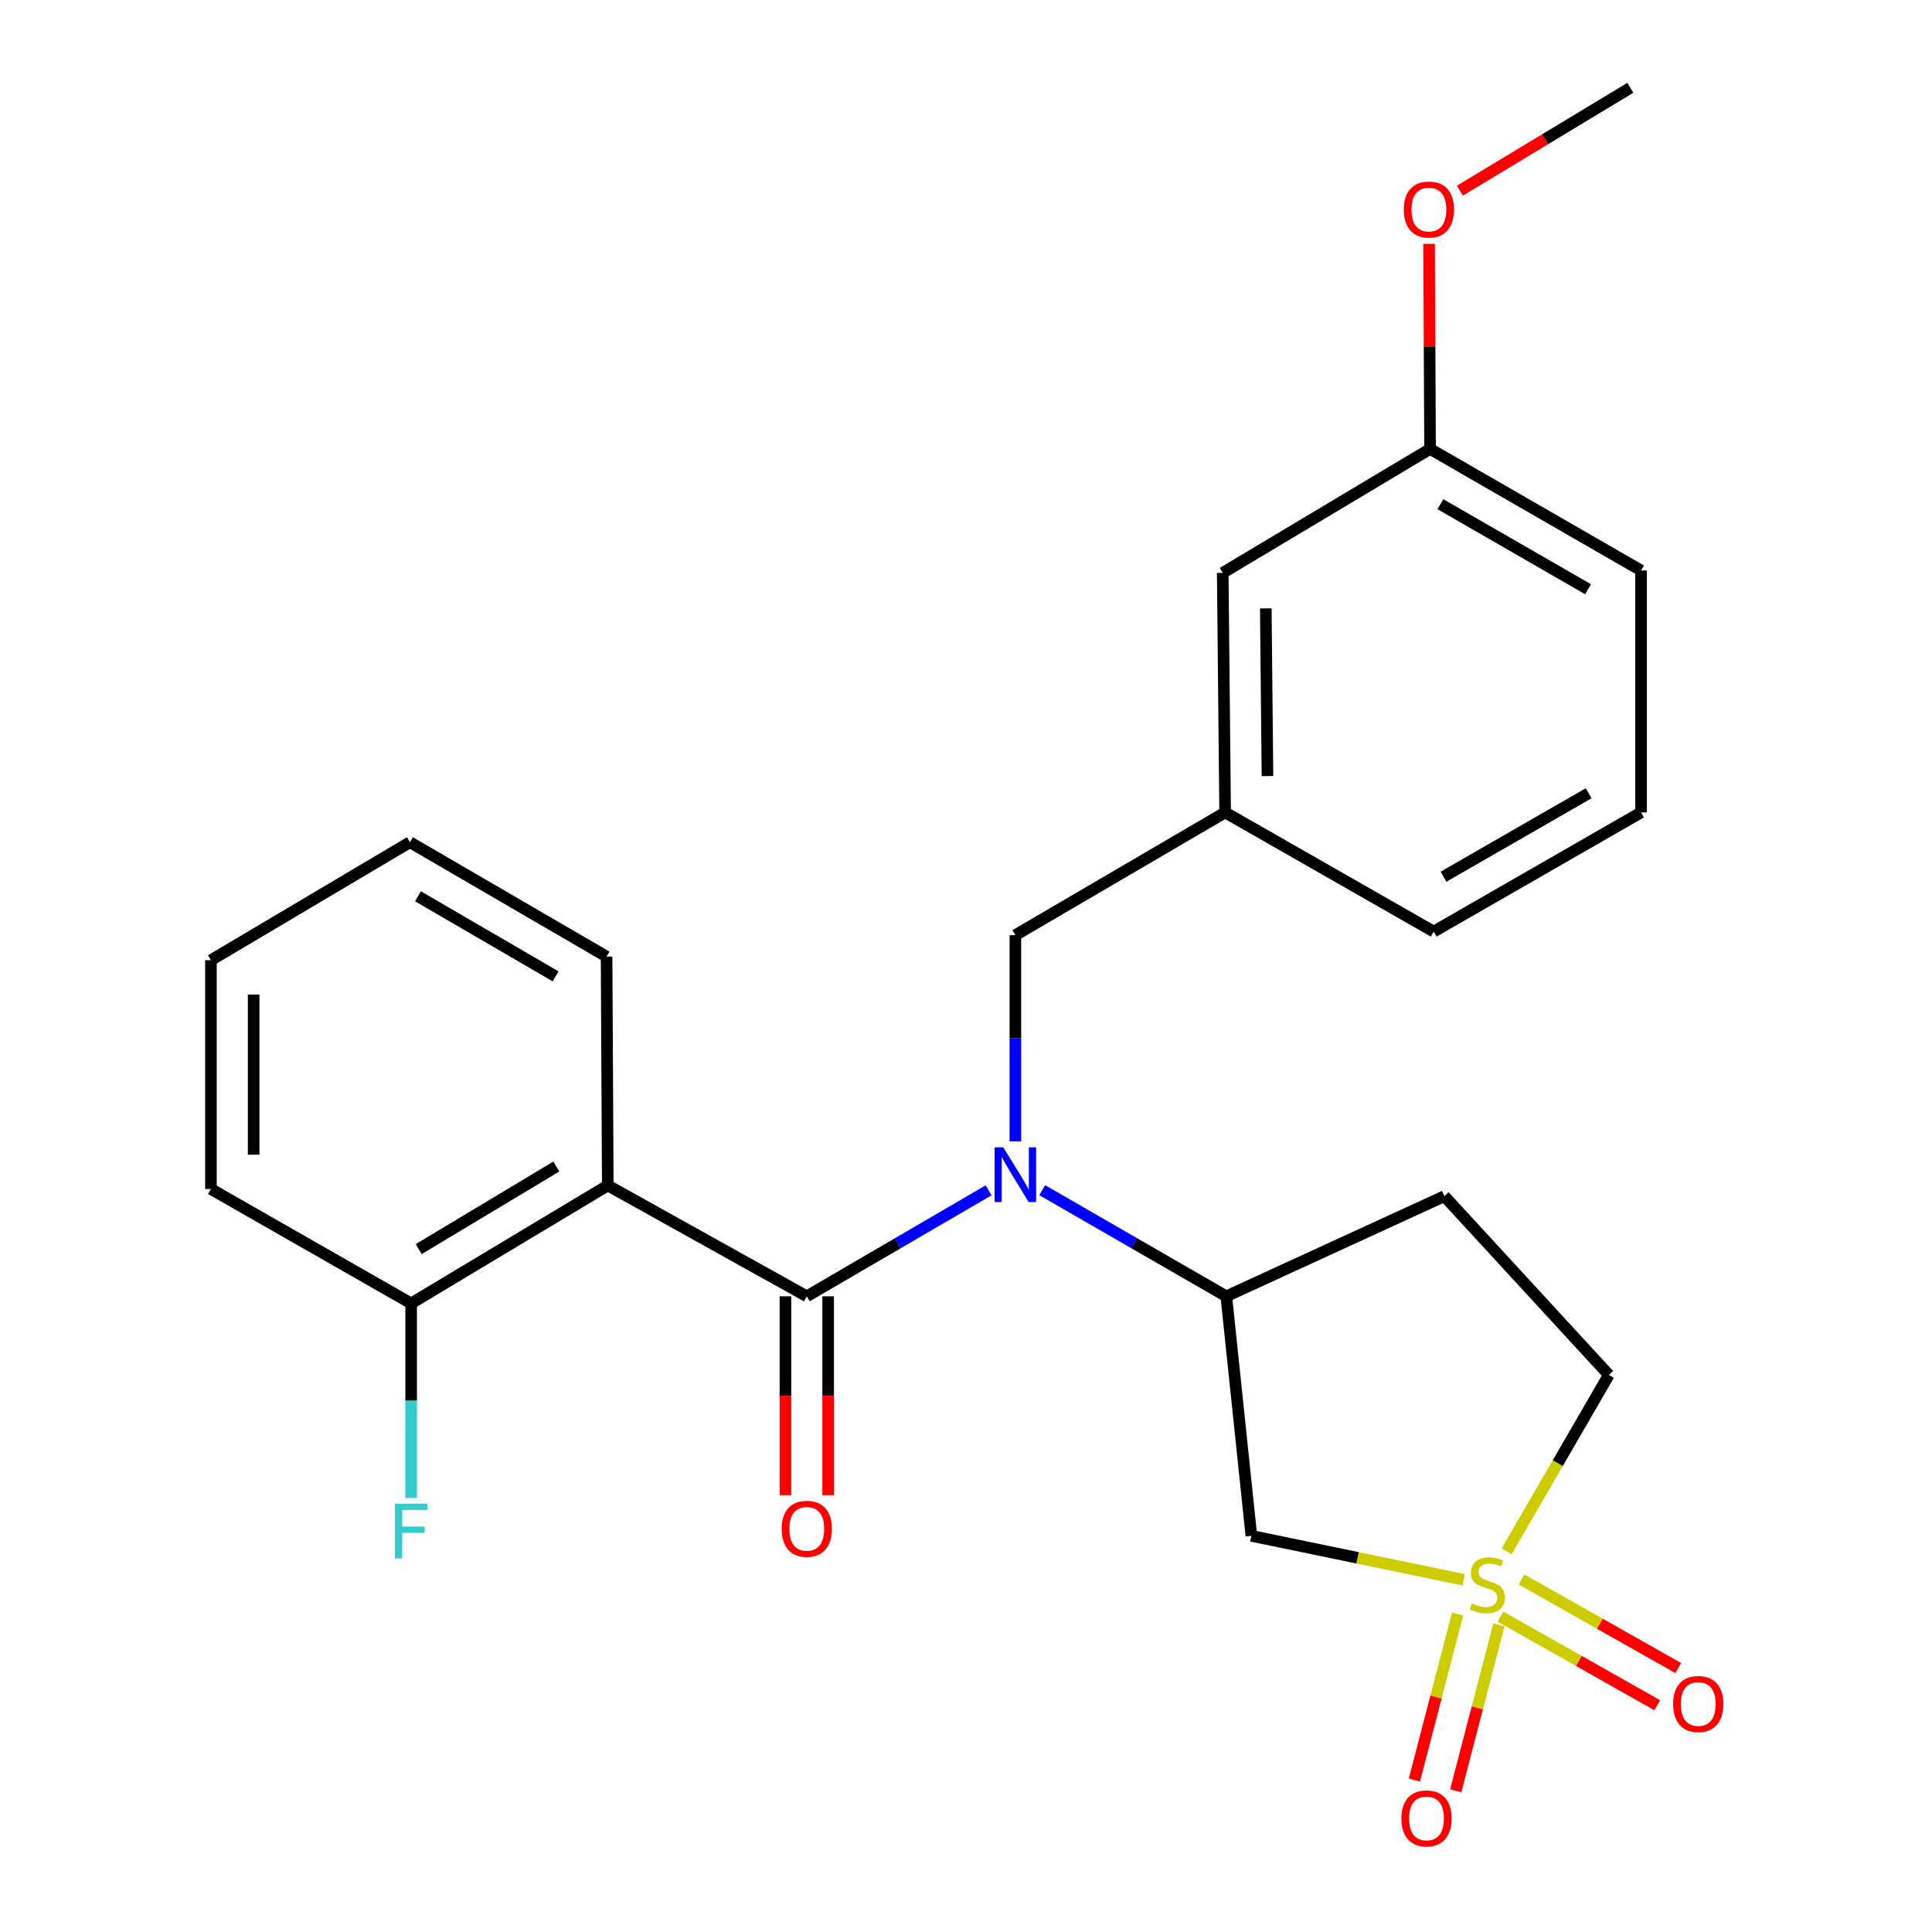 <?xml version='1.0' encoding='iso-8859-1'?>
<svg version='1.1' baseProfile='full'
              xmlns='http://www.w3.org/2000/svg'
                      xmlns:rdkit='http://www.rdkit.org/xml'
                      xmlns:xlink='http://www.w3.org/1999/xlink'
                  xml:space='preserve'
width='1000px' height='1000px' viewBox='0 0 1000 1000'>
<!-- END OF HEADER -->
<rect style='opacity:1.0;fill:#FFFFFF;stroke:none' width='1000' height='1000' x='0' y='0'> </rect>
<path class='bond-3' d='M 757.636,817.705 L 702.671,806.325' style='fill:none;fill-rule:evenodd;stroke:#CCCC00;stroke-width:6px;stroke-linecap:butt;stroke-linejoin:miter;stroke-opacity:1' />
<path class='bond-3' d='M 702.671,806.325 L 647.706,794.946' style='fill:none;fill-rule:evenodd;stroke:#000000;stroke-width:6px;stroke-linecap:butt;stroke-linejoin:miter;stroke-opacity:1' />
<path class='bond-5' d='M 776.612,836.755 L 817.198,859.687' style='fill:none;fill-rule:evenodd;stroke:#CCCC00;stroke-width:6px;stroke-linecap:butt;stroke-linejoin:miter;stroke-opacity:1' />
<path class='bond-5' d='M 817.198,859.687 L 857.785,882.619' style='fill:none;fill-rule:evenodd;stroke:#FF0000;stroke-width:6px;stroke-linecap:butt;stroke-linejoin:miter;stroke-opacity:1' />
<path class='bond-5' d='M 787.486,817.51 L 828.072,840.442' style='fill:none;fill-rule:evenodd;stroke:#CCCC00;stroke-width:6px;stroke-linecap:butt;stroke-linejoin:miter;stroke-opacity:1' />
<path class='bond-5' d='M 828.072,840.442 L 868.659,863.374' style='fill:none;fill-rule:evenodd;stroke:#FF0000;stroke-width:6px;stroke-linecap:butt;stroke-linejoin:miter;stroke-opacity:1' />
<path class='bond-6' d='M 754.451,835.449 L 743.268,878.408' style='fill:none;fill-rule:evenodd;stroke:#CCCC00;stroke-width:6px;stroke-linecap:butt;stroke-linejoin:miter;stroke-opacity:1' />
<path class='bond-6' d='M 743.268,878.408 L 732.084,921.368' style='fill:none;fill-rule:evenodd;stroke:#FF0000;stroke-width:6px;stroke-linecap:butt;stroke-linejoin:miter;stroke-opacity:1' />
<path class='bond-6' d='M 775.843,841.018 L 764.659,883.977' style='fill:none;fill-rule:evenodd;stroke:#CCCC00;stroke-width:6px;stroke-linecap:butt;stroke-linejoin:miter;stroke-opacity:1' />
<path class='bond-6' d='M 764.659,883.977 L 753.475,926.936' style='fill:none;fill-rule:evenodd;stroke:#FF0000;stroke-width:6px;stroke-linecap:butt;stroke-linejoin:miter;stroke-opacity:1' />
<path class='bond-11' d='M 779.834,802.974 L 806.29,757.317' style='fill:none;fill-rule:evenodd;stroke:#CCCC00;stroke-width:6px;stroke-linecap:butt;stroke-linejoin:miter;stroke-opacity:1' />
<path class='bond-11' d='M 806.29,757.317 L 832.746,711.661' style='fill:none;fill-rule:evenodd;stroke:#000000;stroke-width:6px;stroke-linecap:butt;stroke-linejoin:miter;stroke-opacity:1' />
<path class='bond-0' d='M 417.598,670.964 L 464.644,643.537' style='fill:none;fill-rule:evenodd;stroke:#000000;stroke-width:6px;stroke-linecap:butt;stroke-linejoin:miter;stroke-opacity:1' />
<path class='bond-0' d='M 464.644,643.537 L 511.69,616.11' style='fill:none;fill-rule:evenodd;stroke:#0000FF;stroke-width:6px;stroke-linecap:butt;stroke-linejoin:miter;stroke-opacity:1' />
<path class='bond-2' d='M 417.598,670.964 L 314.591,613.59' style='fill:none;fill-rule:evenodd;stroke:#000000;stroke-width:6px;stroke-linecap:butt;stroke-linejoin:miter;stroke-opacity:1' />
<path class='bond-10' d='M 406.546,670.964 L 406.546,722.437' style='fill:none;fill-rule:evenodd;stroke:#000000;stroke-width:6px;stroke-linecap:butt;stroke-linejoin:miter;stroke-opacity:1' />
<path class='bond-10' d='M 406.546,722.437 L 406.546,773.91' style='fill:none;fill-rule:evenodd;stroke:#FF0000;stroke-width:6px;stroke-linecap:butt;stroke-linejoin:miter;stroke-opacity:1' />
<path class='bond-10' d='M 428.65,670.964 L 428.65,722.437' style='fill:none;fill-rule:evenodd;stroke:#000000;stroke-width:6px;stroke-linecap:butt;stroke-linejoin:miter;stroke-opacity:1' />
<path class='bond-10' d='M 428.65,722.437 L 428.65,773.91' style='fill:none;fill-rule:evenodd;stroke:#FF0000;stroke-width:6px;stroke-linecap:butt;stroke-linejoin:miter;stroke-opacity:1' />
<path class='bond-1' d='M 539.445,616.035 L 587.085,643.499' style='fill:none;fill-rule:evenodd;stroke:#0000FF;stroke-width:6px;stroke-linecap:butt;stroke-linejoin:miter;stroke-opacity:1' />
<path class='bond-1' d='M 587.085,643.499 L 634.726,670.964' style='fill:none;fill-rule:evenodd;stroke:#000000;stroke-width:6px;stroke-linecap:butt;stroke-linejoin:miter;stroke-opacity:1' />
<path class='bond-7' d='M 525.554,590.767 L 525.554,537.4' style='fill:none;fill-rule:evenodd;stroke:#0000FF;stroke-width:6px;stroke-linecap:butt;stroke-linejoin:miter;stroke-opacity:1' />
<path class='bond-7' d='M 525.554,537.4 L 525.554,484.033' style='fill:none;fill-rule:evenodd;stroke:#000000;stroke-width:6px;stroke-linecap:butt;stroke-linejoin:miter;stroke-opacity:1' />
<path class='bond-9' d='M 314.591,613.59 L 212.812,674.648' style='fill:none;fill-rule:evenodd;stroke:#000000;stroke-width:6px;stroke-linecap:butt;stroke-linejoin:miter;stroke-opacity:1' />
<path class='bond-9' d='M 287.953,603.793 L 216.708,646.534' style='fill:none;fill-rule:evenodd;stroke:#000000;stroke-width:6px;stroke-linecap:butt;stroke-linejoin:miter;stroke-opacity:1' />
<path class='bond-15' d='M 314.591,613.59 L 313.965,495.134' style='fill:none;fill-rule:evenodd;stroke:#000000;stroke-width:6px;stroke-linecap:butt;stroke-linejoin:miter;stroke-opacity:1' />
<path class='bond-4' d='M 647.706,794.946 L 634.726,670.964' style='fill:none;fill-rule:evenodd;stroke:#000000;stroke-width:6px;stroke-linecap:butt;stroke-linejoin:miter;stroke-opacity:1' />
<path class='bond-25' d='M 634.726,670.964 L 747.619,619.141' style='fill:none;fill-rule:evenodd;stroke:#000000;stroke-width:6px;stroke-linecap:butt;stroke-linejoin:miter;stroke-opacity:1' />
<path class='bond-12' d='M 525.554,484.033 L 634.124,420.507' style='fill:none;fill-rule:evenodd;stroke:#000000;stroke-width:6px;stroke-linecap:butt;stroke-linejoin:miter;stroke-opacity:1' />
<path class='bond-8' d='M 747.619,619.141 L 832.746,711.661' style='fill:none;fill-rule:evenodd;stroke:#000000;stroke-width:6px;stroke-linecap:butt;stroke-linejoin:miter;stroke-opacity:1' />
<path class='bond-14' d='M 212.812,674.648 L 212.812,725.004' style='fill:none;fill-rule:evenodd;stroke:#000000;stroke-width:6px;stroke-linecap:butt;stroke-linejoin:miter;stroke-opacity:1' />
<path class='bond-14' d='M 212.812,725.004 L 212.812,775.359' style='fill:none;fill-rule:evenodd;stroke:#33CCCC;stroke-width:6px;stroke-linecap:butt;stroke-linejoin:miter;stroke-opacity:1' />
<path class='bond-20' d='M 212.812,674.648 L 109.179,615.432' style='fill:none;fill-rule:evenodd;stroke:#000000;stroke-width:6px;stroke-linecap:butt;stroke-linejoin:miter;stroke-opacity:1' />
<path class='bond-13' d='M 634.124,420.507 L 632.884,296.513' style='fill:none;fill-rule:evenodd;stroke:#000000;stroke-width:6px;stroke-linecap:butt;stroke-linejoin:miter;stroke-opacity:1' />
<path class='bond-13' d='M 656.042,401.687 L 655.174,314.891' style='fill:none;fill-rule:evenodd;stroke:#000000;stroke-width:6px;stroke-linecap:butt;stroke-linejoin:miter;stroke-opacity:1' />
<path class='bond-19' d='M 634.124,420.507 L 742.08,482.191' style='fill:none;fill-rule:evenodd;stroke:#000000;stroke-width:6px;stroke-linecap:butt;stroke-linejoin:miter;stroke-opacity:1' />
<path class='bond-16' d='M 632.884,296.513 L 740.202,232.373' style='fill:none;fill-rule:evenodd;stroke:#000000;stroke-width:6px;stroke-linecap:butt;stroke-linejoin:miter;stroke-opacity:1' />
<path class='bond-23' d='M 313.965,495.134 L 212.186,435.931' style='fill:none;fill-rule:evenodd;stroke:#000000;stroke-width:6px;stroke-linecap:butt;stroke-linejoin:miter;stroke-opacity:1' />
<path class='bond-23' d='M 287.584,505.361 L 216.338,463.919' style='fill:none;fill-rule:evenodd;stroke:#000000;stroke-width:6px;stroke-linecap:butt;stroke-linejoin:miter;stroke-opacity:1' />
<path class='bond-17' d='M 740.202,232.373 L 739.944,179.306' style='fill:none;fill-rule:evenodd;stroke:#000000;stroke-width:6px;stroke-linecap:butt;stroke-linejoin:miter;stroke-opacity:1' />
<path class='bond-17' d='M 739.944,179.306 L 739.687,126.239' style='fill:none;fill-rule:evenodd;stroke:#FF0000;stroke-width:6px;stroke-linecap:butt;stroke-linejoin:miter;stroke-opacity:1' />
<path class='bond-26' d='M 740.202,232.373 L 849.398,295.273' style='fill:none;fill-rule:evenodd;stroke:#000000;stroke-width:6px;stroke-linecap:butt;stroke-linejoin:miter;stroke-opacity:1' />
<path class='bond-26' d='M 745.548,260.962 L 821.985,304.992' style='fill:none;fill-rule:evenodd;stroke:#000000;stroke-width:6px;stroke-linecap:butt;stroke-linejoin:miter;stroke-opacity:1' />
<path class='bond-22' d='M 755.644,98.695 L 799.752,72.075' style='fill:none;fill-rule:evenodd;stroke:#FF0000;stroke-width:6px;stroke-linecap:butt;stroke-linejoin:miter;stroke-opacity:1' />
<path class='bond-22' d='M 799.752,72.075 L 843.86,45.455' style='fill:none;fill-rule:evenodd;stroke:#000000;stroke-width:6px;stroke-linecap:butt;stroke-linejoin:miter;stroke-opacity:1' />
<path class='bond-18' d='M 849.398,420.507 L 742.08,482.191' style='fill:none;fill-rule:evenodd;stroke:#000000;stroke-width:6px;stroke-linecap:butt;stroke-linejoin:miter;stroke-opacity:1' />
<path class='bond-18' d='M 822.285,410.595 L 747.163,453.774' style='fill:none;fill-rule:evenodd;stroke:#000000;stroke-width:6px;stroke-linecap:butt;stroke-linejoin:miter;stroke-opacity:1' />
<path class='bond-21' d='M 849.398,420.507 L 849.398,295.273' style='fill:none;fill-rule:evenodd;stroke:#000000;stroke-width:6px;stroke-linecap:butt;stroke-linejoin:miter;stroke-opacity:1' />
<path class='bond-27' d='M 109.179,615.432 L 109.179,497.001' style='fill:none;fill-rule:evenodd;stroke:#000000;stroke-width:6px;stroke-linecap:butt;stroke-linejoin:miter;stroke-opacity:1' />
<path class='bond-27' d='M 131.283,597.667 L 131.283,514.766' style='fill:none;fill-rule:evenodd;stroke:#000000;stroke-width:6px;stroke-linecap:butt;stroke-linejoin:miter;stroke-opacity:1' />
<path class='bond-24' d='M 212.186,435.931 L 109.179,497.001' style='fill:none;fill-rule:evenodd;stroke:#000000;stroke-width:6px;stroke-linecap:butt;stroke-linejoin:miter;stroke-opacity:1' />
<path  class='atom-0' d='M 761.834 829.951
Q 762.154 830.071, 763.474 830.631
Q 764.794 831.191, 766.234 831.551
Q 767.714 831.871, 769.154 831.871
Q 771.834 831.871, 773.394 830.591
Q 774.954 829.271, 774.954 826.991
Q 774.954 825.431, 774.154 824.471
Q 773.394 823.511, 772.194 822.991
Q 770.994 822.471, 768.994 821.871
Q 766.474 821.111, 764.954 820.391
Q 763.474 819.671, 762.394 818.151
Q 761.354 816.631, 761.354 814.071
Q 761.354 810.511, 763.754 808.311
Q 766.194 806.111, 770.994 806.111
Q 774.274 806.111, 777.994 807.671
L 777.074 810.751
Q 773.674 809.351, 771.114 809.351
Q 768.354 809.351, 766.834 810.511
Q 765.314 811.631, 765.354 813.591
Q 765.354 815.111, 766.114 816.031
Q 766.914 816.951, 768.034 817.471
Q 769.194 817.991, 771.114 818.591
Q 773.674 819.391, 775.194 820.191
Q 776.714 820.991, 777.794 822.631
Q 778.914 824.231, 778.914 826.991
Q 778.914 830.911, 776.274 833.031
Q 773.674 835.111, 769.314 835.111
Q 766.794 835.111, 764.874 834.551
Q 762.994 834.031, 760.754 833.111
L 761.834 829.951
' fill='#CCCC00'/>
<path  class='atom-2' d='M 519.294 593.867
L 528.574 608.867
Q 529.494 610.347, 530.974 613.027
Q 532.454 615.707, 532.534 615.867
L 532.534 593.867
L 536.294 593.867
L 536.294 622.187
L 532.414 622.187
L 522.454 605.787
Q 521.294 603.867, 520.054 601.667
Q 518.854 599.467, 518.494 598.787
L 518.494 622.187
L 514.814 622.187
L 514.814 593.867
L 519.294 593.867
' fill='#0000FF'/>
<path  class='atom-6' d='M 866.006 881.995
Q 866.006 875.195, 869.366 871.395
Q 872.726 867.595, 879.006 867.595
Q 885.286 867.595, 888.646 871.395
Q 892.006 875.195, 892.006 881.995
Q 892.006 888.875, 888.606 892.795
Q 885.206 896.675, 879.006 896.675
Q 872.766 896.675, 869.366 892.795
Q 866.006 888.915, 866.006 881.995
M 879.006 893.475
Q 883.326 893.475, 885.646 890.595
Q 888.006 887.675, 888.006 881.995
Q 888.006 876.435, 885.646 873.635
Q 883.326 870.795, 879.006 870.795
Q 874.686 870.795, 872.326 873.595
Q 870.006 876.395, 870.006 881.995
Q 870.006 887.715, 872.326 890.595
Q 874.686 893.475, 879.006 893.475
' fill='#FF0000'/>
<path  class='atom-7' d='M 725.36 941.21
Q 725.36 934.41, 728.72 930.61
Q 732.08 926.81, 738.36 926.81
Q 744.64 926.81, 748 930.61
Q 751.36 934.41, 751.36 941.21
Q 751.36 948.09, 747.96 952.01
Q 744.56 955.89, 738.36 955.89
Q 732.12 955.89, 728.72 952.01
Q 725.36 948.13, 725.36 941.21
M 738.36 952.69
Q 742.68 952.69, 745 949.81
Q 747.36 946.89, 747.36 941.21
Q 747.36 935.65, 745 932.85
Q 742.68 930.01, 738.36 930.01
Q 734.04 930.01, 731.68 932.81
Q 729.36 935.61, 729.36 941.21
Q 729.36 946.93, 731.68 949.81
Q 734.04 952.69, 738.36 952.69
' fill='#FF0000'/>
<path  class='atom-11' d='M 404.598 791.317
Q 404.598 784.517, 407.958 780.717
Q 411.318 776.917, 417.598 776.917
Q 423.878 776.917, 427.238 780.717
Q 430.598 784.517, 430.598 791.317
Q 430.598 798.197, 427.198 802.117
Q 423.798 805.997, 417.598 805.997
Q 411.358 805.997, 407.958 802.117
Q 404.598 798.237, 404.598 791.317
M 417.598 802.797
Q 421.918 802.797, 424.238 799.917
Q 426.598 796.997, 426.598 791.317
Q 426.598 785.757, 424.238 782.957
Q 421.918 780.117, 417.598 780.117
Q 413.278 780.117, 410.918 782.917
Q 408.598 785.717, 408.598 791.317
Q 408.598 797.037, 410.918 799.917
Q 413.278 802.797, 417.598 802.797
' fill='#FF0000'/>
<path  class='atom-15' d='M 204.392 778.305
L 221.232 778.305
L 221.232 781.545
L 208.192 781.545
L 208.192 790.145
L 219.792 790.145
L 219.792 793.425
L 208.192 793.425
L 208.192 806.625
L 204.392 806.625
L 204.392 778.305
' fill='#33CCCC'/>
<path  class='atom-18' d='M 726.6 108.459
Q 726.6 101.659, 729.96 97.859
Q 733.32 94.059, 739.6 94.059
Q 745.88 94.059, 749.24 97.859
Q 752.6 101.659, 752.6 108.459
Q 752.6 115.339, 749.2 119.259
Q 745.8 123.139, 739.6 123.139
Q 733.36 123.139, 729.96 119.259
Q 726.6 115.379, 726.6 108.459
M 739.6 119.939
Q 743.92 119.939, 746.24 117.059
Q 748.6 114.139, 748.6 108.459
Q 748.6 102.899, 746.24 100.099
Q 743.92 97.259, 739.6 97.259
Q 735.28 97.259, 732.92 100.059
Q 730.6 102.859, 730.6 108.459
Q 730.6 114.179, 732.92 117.059
Q 735.28 119.939, 739.6 119.939
' fill='#FF0000'/>
</svg>
